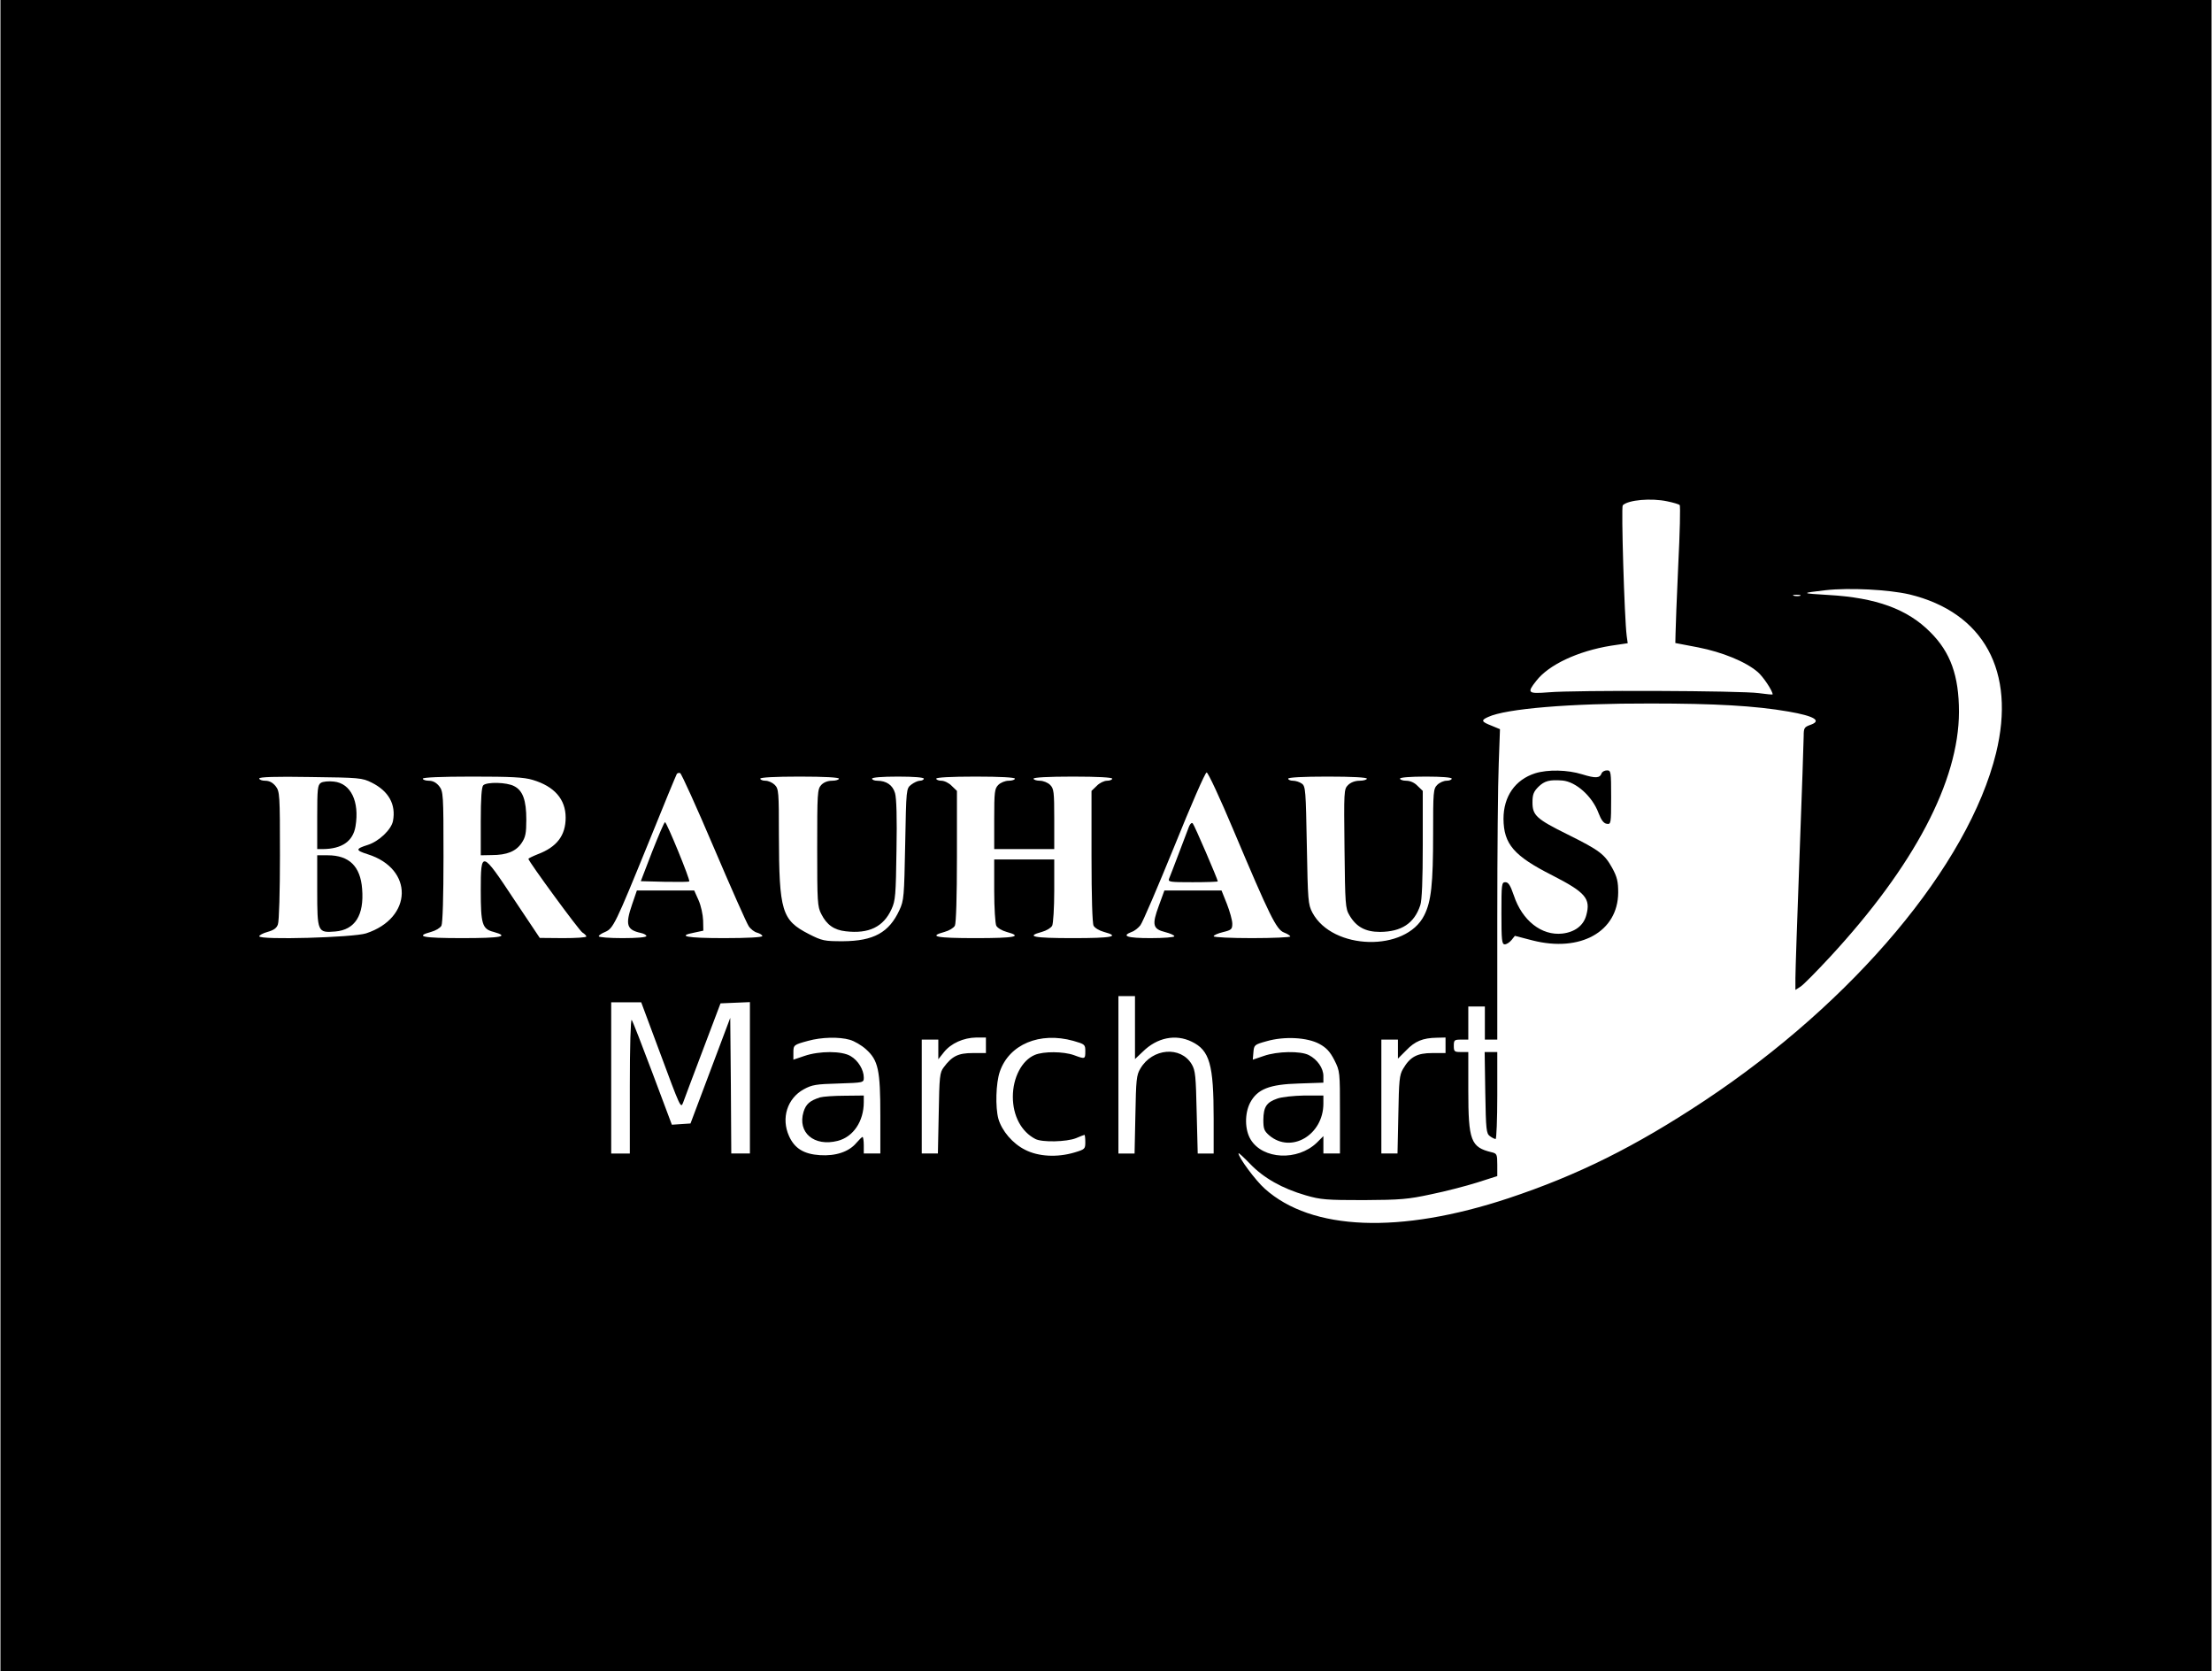 <?xml version="1.0" encoding="UTF-8" standalone="yes"?>
<svg version="1.0" xmlns="http://www.w3.org/2000/svg" width="1068" height="806.667" viewBox="0 0 1068 807" preserveAspectRatio="xMidYMid meet">
  <g transform="translate(0,807) scale(0.1,-0.1)" fill="#000000" stroke="none">
    <path d="M0 4035 l0 -4035 5340 0 5340 0 0 4035 0 4035 -5340 0 -5340 0 0
-4035z m8052 1614 c29 -6 56 -14 59 -18 4 -3 1 -134 -7 -291 -7 -157 -13 -305
-13 -330 l-1 -45 110 -21 c117 -23 230 -69 288 -119 26 -22 72 -91 72 -108 0
-2 -30 1 -67 6 -82 12 -892 15 -1015 4 -101 -8 -106 -3 -60 55 60 78 201 144
361 170 l81 12 -5 36 c-11 86 -27 622 -19 630 26 26 137 36 216 19z m1168
-449 c360 -87 516 -372 419 -767 -133 -540 -686 -1199 -1408 -1678 -335 -222
-613 -360 -947 -471 -525 -174 -951 -157 -1177 46 -45 40 -127 151 -127 171 0
4 25 -19 56 -51 65 -68 155 -119 269 -152 72 -21 100 -23 280 -23 178 1 214 4
325 28 69 14 169 40 223 57 l97 31 0 54 c0 51 -2 55 -27 61 -101 24 -113 56
-113 299 l0 185 -35 0 c-32 0 -35 2 -35 30 0 28 3 30 35 30 l35 0 0 80 0 80
40 0 40 0 0 -80 0 -80 30 0 30 0 0 583 c0 321 3 659 7 750 l6 166 -41 17 c-49
19 -52 26 -16 42 86 40 395 66 784 65 311 0 506 -11 667 -39 127 -22 163 -45
103 -65 -27 -10 -30 -15 -30 -52 0 -23 -9 -283 -20 -577 -11 -294 -20 -561
-20 -593 l0 -57 25 16 c14 9 77 73 142 143 407 440 622 849 623 1183 0 175
-41 289 -139 386 -110 111 -262 166 -491 179 -135 8 -136 9 -15 23 116 13 305
3 405 -20z m-527 -7 c-7 -2 -21 -2 -30 0 -10 3 -4 5 12 5 17 0 24 -2 18 -5z
m-5248 -1214 c83 -195 159 -366 169 -381 9 -14 28 -29 42 -32 13 -4 24 -11 24
-16 0 -6 -71 -10 -185 -10 -182 0 -231 10 -142 27 l42 9 -1 49 c-1 28 -10 71
-22 98 l-21 47 -139 0 -138 0 -23 -67 c-34 -99 -26 -123 42 -138 15 -3 27 -10
27 -15 0 -6 -46 -10 -115 -10 -63 0 -115 4 -115 9 0 5 14 14 31 21 39 17 49
37 209 430 72 179 134 328 137 333 3 4 10 6 16 4 6 -2 79 -163 162 -358z
m2510 84 c176 -417 208 -482 245 -496 16 -6 30 -15 30 -19 0 -4 -83 -8 -185
-8 -102 0 -185 4 -185 9 0 5 20 14 45 20 41 10 45 14 45 41 0 16 -12 59 -26
95 l-26 65 -138 0 -138 0 -27 -74 c-34 -92 -29 -112 31 -127 24 -6 44 -15 44
-20 0 -5 -52 -9 -115 -9 -113 0 -143 10 -91 30 13 4 32 19 42 32 11 14 84 185
164 381 79 196 149 357 156 357 7 0 65 -125 129 -277z m-4162 228 c82 -41 118
-105 103 -185 -8 -42 -68 -99 -122 -116 -60 -19 -60 -26 0 -45 223 -70 218
-308 -8 -382 -62 -20 -516 -33 -516 -14 0 5 18 15 40 21 29 8 44 18 50 36 6
14 10 162 10 333 0 297 -1 309 -21 335 -14 17 -30 26 -50 26 -16 0 -29 5 -29
11 0 7 75 10 248 7 236 -3 249 -4 295 -27z m778 13 c104 -31 159 -93 159 -182
0 -86 -42 -142 -135 -177 -25 -10 -45 -20 -45 -22 0 -12 244 -345 261 -356 10
-6 19 -15 19 -19 0 -5 -51 -8 -112 -8 l-113 1 -123 184 c-158 239 -162 240
-162 45 0 -163 7 -186 62 -200 79 -22 37 -30 -152 -30 -190 0 -231 8 -150 30
22 6 44 19 50 30 6 11 10 139 10 333 0 303 -1 315 -21 341 -14 17 -30 26 -50
26 -16 0 -29 5 -29 10 0 6 86 10 238 10 189 0 250 -3 293 -16z m1479 6 c0 -5
-15 -10 -33 -10 -22 0 -41 -8 -53 -21 -18 -20 -19 -40 -19 -303 0 -261 1 -284
20 -320 26 -52 62 -77 118 -83 111 -13 182 21 221 107 19 41 21 68 24 285 3
154 0 252 -7 275 -11 39 -42 60 -86 60 -14 0 -25 5 -25 10 0 6 48 10 125 10
77 0 125 -4 125 -10 0 -5 -9 -10 -19 -10 -10 0 -29 -9 -42 -19 -24 -19 -24
-20 -29 -288 -5 -253 -6 -271 -28 -318 -50 -108 -124 -149 -273 -150 -90 0
-100 2 -165 35 -130 67 -143 109 -144 478 0 208 -1 223 -20 242 -11 11 -31 20
-45 20 -14 0 -25 5 -25 10 0 6 70 10 190 10 120 0 190 -4 190 -10z m850 0 c0
-5 -13 -10 -30 -10 -17 0 -39 -9 -50 -20 -18 -18 -20 -33 -20 -165 l0 -145
145 0 145 0 0 145 c0 132 -2 147 -20 165 -11 11 -33 20 -50 20 -16 0 -30 5
-30 10 0 6 70 10 190 10 120 0 190 -4 190 -10 0 -5 -11 -10 -25 -10 -14 0 -37
-11 -50 -25 l-25 -24 0 -316 c0 -195 4 -324 10 -335 6 -11 28 -24 50 -30 81
-22 40 -30 -150 -30 -190 0 -231 8 -150 30 22 6 44 19 50 30 5 10 10 86 10
169 l0 151 -145 0 -145 0 0 -151 c0 -83 5 -159 10 -169 6 -11 28 -24 50 -30
81 -22 40 -30 -150 -30 -190 0 -231 8 -150 30 22 6 44 19 50 30 6 11 10 140
10 335 l0 316 -25 24 c-13 14 -36 25 -50 25 -14 0 -25 5 -25 10 0 6 70 10 190
10 120 0 190 -4 190 -10z m1700 0 c0 -5 -16 -10 -35 -10 -22 0 -43 -8 -56 -21
-20 -20 -20 -29 -17 -307 3 -268 4 -289 24 -322 33 -56 77 -80 148 -80 103 1
165 41 194 129 8 22 12 124 12 293 l0 259 -25 24 c-15 16 -36 25 -55 25 -16 0
-30 5 -30 10 0 6 48 10 125 10 77 0 125 -4 125 -10 0 -5 -11 -10 -25 -10 -14
0 -34 -9 -45 -20 -19 -19 -20 -33 -20 -237 0 -241 -9 -326 -43 -393 -89 -178
-443 -169 -540 13 -21 40 -22 57 -27 325 -5 266 -6 285 -24 298 -11 8 -30 14
-43 14 -13 0 -23 5 -23 10 0 6 70 10 190 10 120 0 190 -4 190 -10z m-1120
-1202 l0 -152 38 36 c69 68 158 86 236 48 87 -42 106 -110 106 -372 l0 -168
-39 0 -38 0 -5 198 c-4 176 -6 203 -24 233 -53 89 -190 78 -248 -21 -19 -31
-21 -55 -24 -222 l-4 -188 -39 0 -39 0 0 380 0 380 40 0 40 0 0 -152z m-2296
-117 c100 -270 102 -274 113 -246 4 11 46 124 94 250 l87 230 71 3 71 3 0
-366 0 -365 -45 0 -45 0 -2 328 -3 327 -96 -255 -96 -255 -45 -3 -45 -3 -93
248 c-51 136 -96 252 -101 258 -5 5 -9 -129 -9 -318 l0 -327 -45 0 -45 0 0
365 0 365 73 0 72 0 89 -239z m919 58 c21 -6 56 -26 78 -46 59 -53 69 -100 69
-320 l0 -183 -40 0 -40 0 0 40 c0 22 -3 40 -6 40 -3 0 -16 -13 -30 -29 -36
-43 -100 -64 -176 -59 -77 5 -122 32 -149 92 -39 86 -9 182 71 226 40 22 60
25 168 28 122 4 122 4 122 29 0 37 -27 82 -63 103 -42 26 -151 26 -224 1 l-53
-18 0 33 c0 38 1 39 71 58 65 18 150 20 202 5z m657 -26 l0 -38 -64 0 c-70 0
-100 -15 -140 -69 -19 -25 -21 -44 -24 -222 l-4 -194 -39 0 -39 0 0 275 0 275
40 0 40 0 0 -47 0 -48 27 34 c34 43 95 70 156 71 l47 0 0 -37z m422 21 c56
-16 58 -18 58 -50 0 -39 -1 -39 -55 -19 -51 18 -146 19 -189 1 -62 -26 -106
-109 -106 -202 0 -92 41 -169 109 -204 33 -17 151 -14 196 4 21 9 39 16 41 16
2 0 4 -16 4 -35 0 -33 -2 -35 -52 -50 -84 -25 -175 -20 -239 13 -60 30 -112
91 -129 150 -15 56 -12 172 7 227 45 132 193 194 355 149z m1189 -15 c33 -18
51 -37 72 -78 27 -54 27 -56 27 -253 l0 -198 -40 0 -40 0 0 42 0 42 -32 -32
c-93 -89 -260 -81 -319 15 -29 47 -30 125 -3 178 35 66 93 89 236 93 l118 4 0
32 c0 38 -29 80 -70 101 -40 21 -153 19 -218 -4 l-53 -18 3 36 c3 35 5 37 63
53 86 25 197 19 256 -13z m609 -6 l0 -38 -64 0 c-73 0 -107 -18 -141 -76 -18
-30 -20 -56 -23 -221 l-4 -188 -39 0 -39 0 0 275 0 275 40 0 40 0 0 -46 0 -46
40 40 c42 44 80 60 148 61 l42 1 0 -37z"/>
    <path d="M7413 4336 c-97 -31 -153 -112 -153 -220 1 -122 50 -179 236 -273
160 -82 186 -112 164 -192 -13 -50 -55 -82 -116 -89 -100 -11 -194 63 -234
184 -17 49 -26 64 -41 64 -18 0 -19 -9 -19 -150 0 -130 2 -150 16 -150 9 0 23
9 33 21 l16 20 85 -22 c231 -59 413 42 414 231 0 53 -5 75 -29 119 -37 66 -59
84 -214 161 -152 75 -171 93 -171 155 0 38 5 52 29 76 29 28 53 35 116 30 65
-6 144 -76 174 -157 13 -34 25 -50 40 -52 20 -3 21 0 21 127 0 125 -1 131 -20
131 -11 0 -23 -6 -26 -14 -9 -24 -29 -25 -94 -5 -71 22 -165 24 -227 5z"/>
    <path d="M7172 2794 c3 -180 5 -197 22 -210 11 -8 23 -14 28 -14 4 0 8 95 8
210 l0 210 -31 0 -30 0 3 -196z"/>
    <path d="M3148 3958 l-55 -143 115 -3 c63 -1 117 -1 119 2 6 6 -109 286 -117
286 -4 0 -31 -64 -62 -142z"/>
    <path d="M5741 4079 c-5 -13 -27 -71 -49 -129 -22 -58 -43 -113 -47 -122 -7
-17 3 -18 114 -18 67 0 121 2 121 4 0 9 -113 272 -121 280 -5 5 -12 -1 -18
-15z"/>
    <path d="M1548 4290 c-16 -10 -18 -29 -18 -165 l0 -155 28 0 c92 1 145 38 157
110 20 120 -23 208 -105 216 -25 3 -53 0 -62 -6z"/>
    <path d="M1530 3771 c0 -202 2 -206 87 -199 96 8 140 79 130 205 -8 110 -63
163 -166 163 l-51 0 0 -169z"/>
    <path d="M2332 4278 c-8 -8 -12 -62 -12 -175 l0 -163 53 1 c73 0 117 18 144
58 19 28 23 47 23 113 0 94 -17 141 -59 162 -35 19 -132 21 -149 4z"/>
    <path d="M3959 2771 c-50 -16 -68 -32 -80 -70 -30 -100 51 -169 165 -140 75
19 126 94 126 187 l0 32 -92 -1 c-51 0 -105 -4 -119 -8z"/>
    <path d="M6167 2765 c-52 -18 -66 -40 -67 -102 0 -45 4 -54 29 -76 106 -89
261 3 261 154 l0 39 -92 0 c-52 -1 -110 -7 -131 -15z"/>
  </g>
</svg>